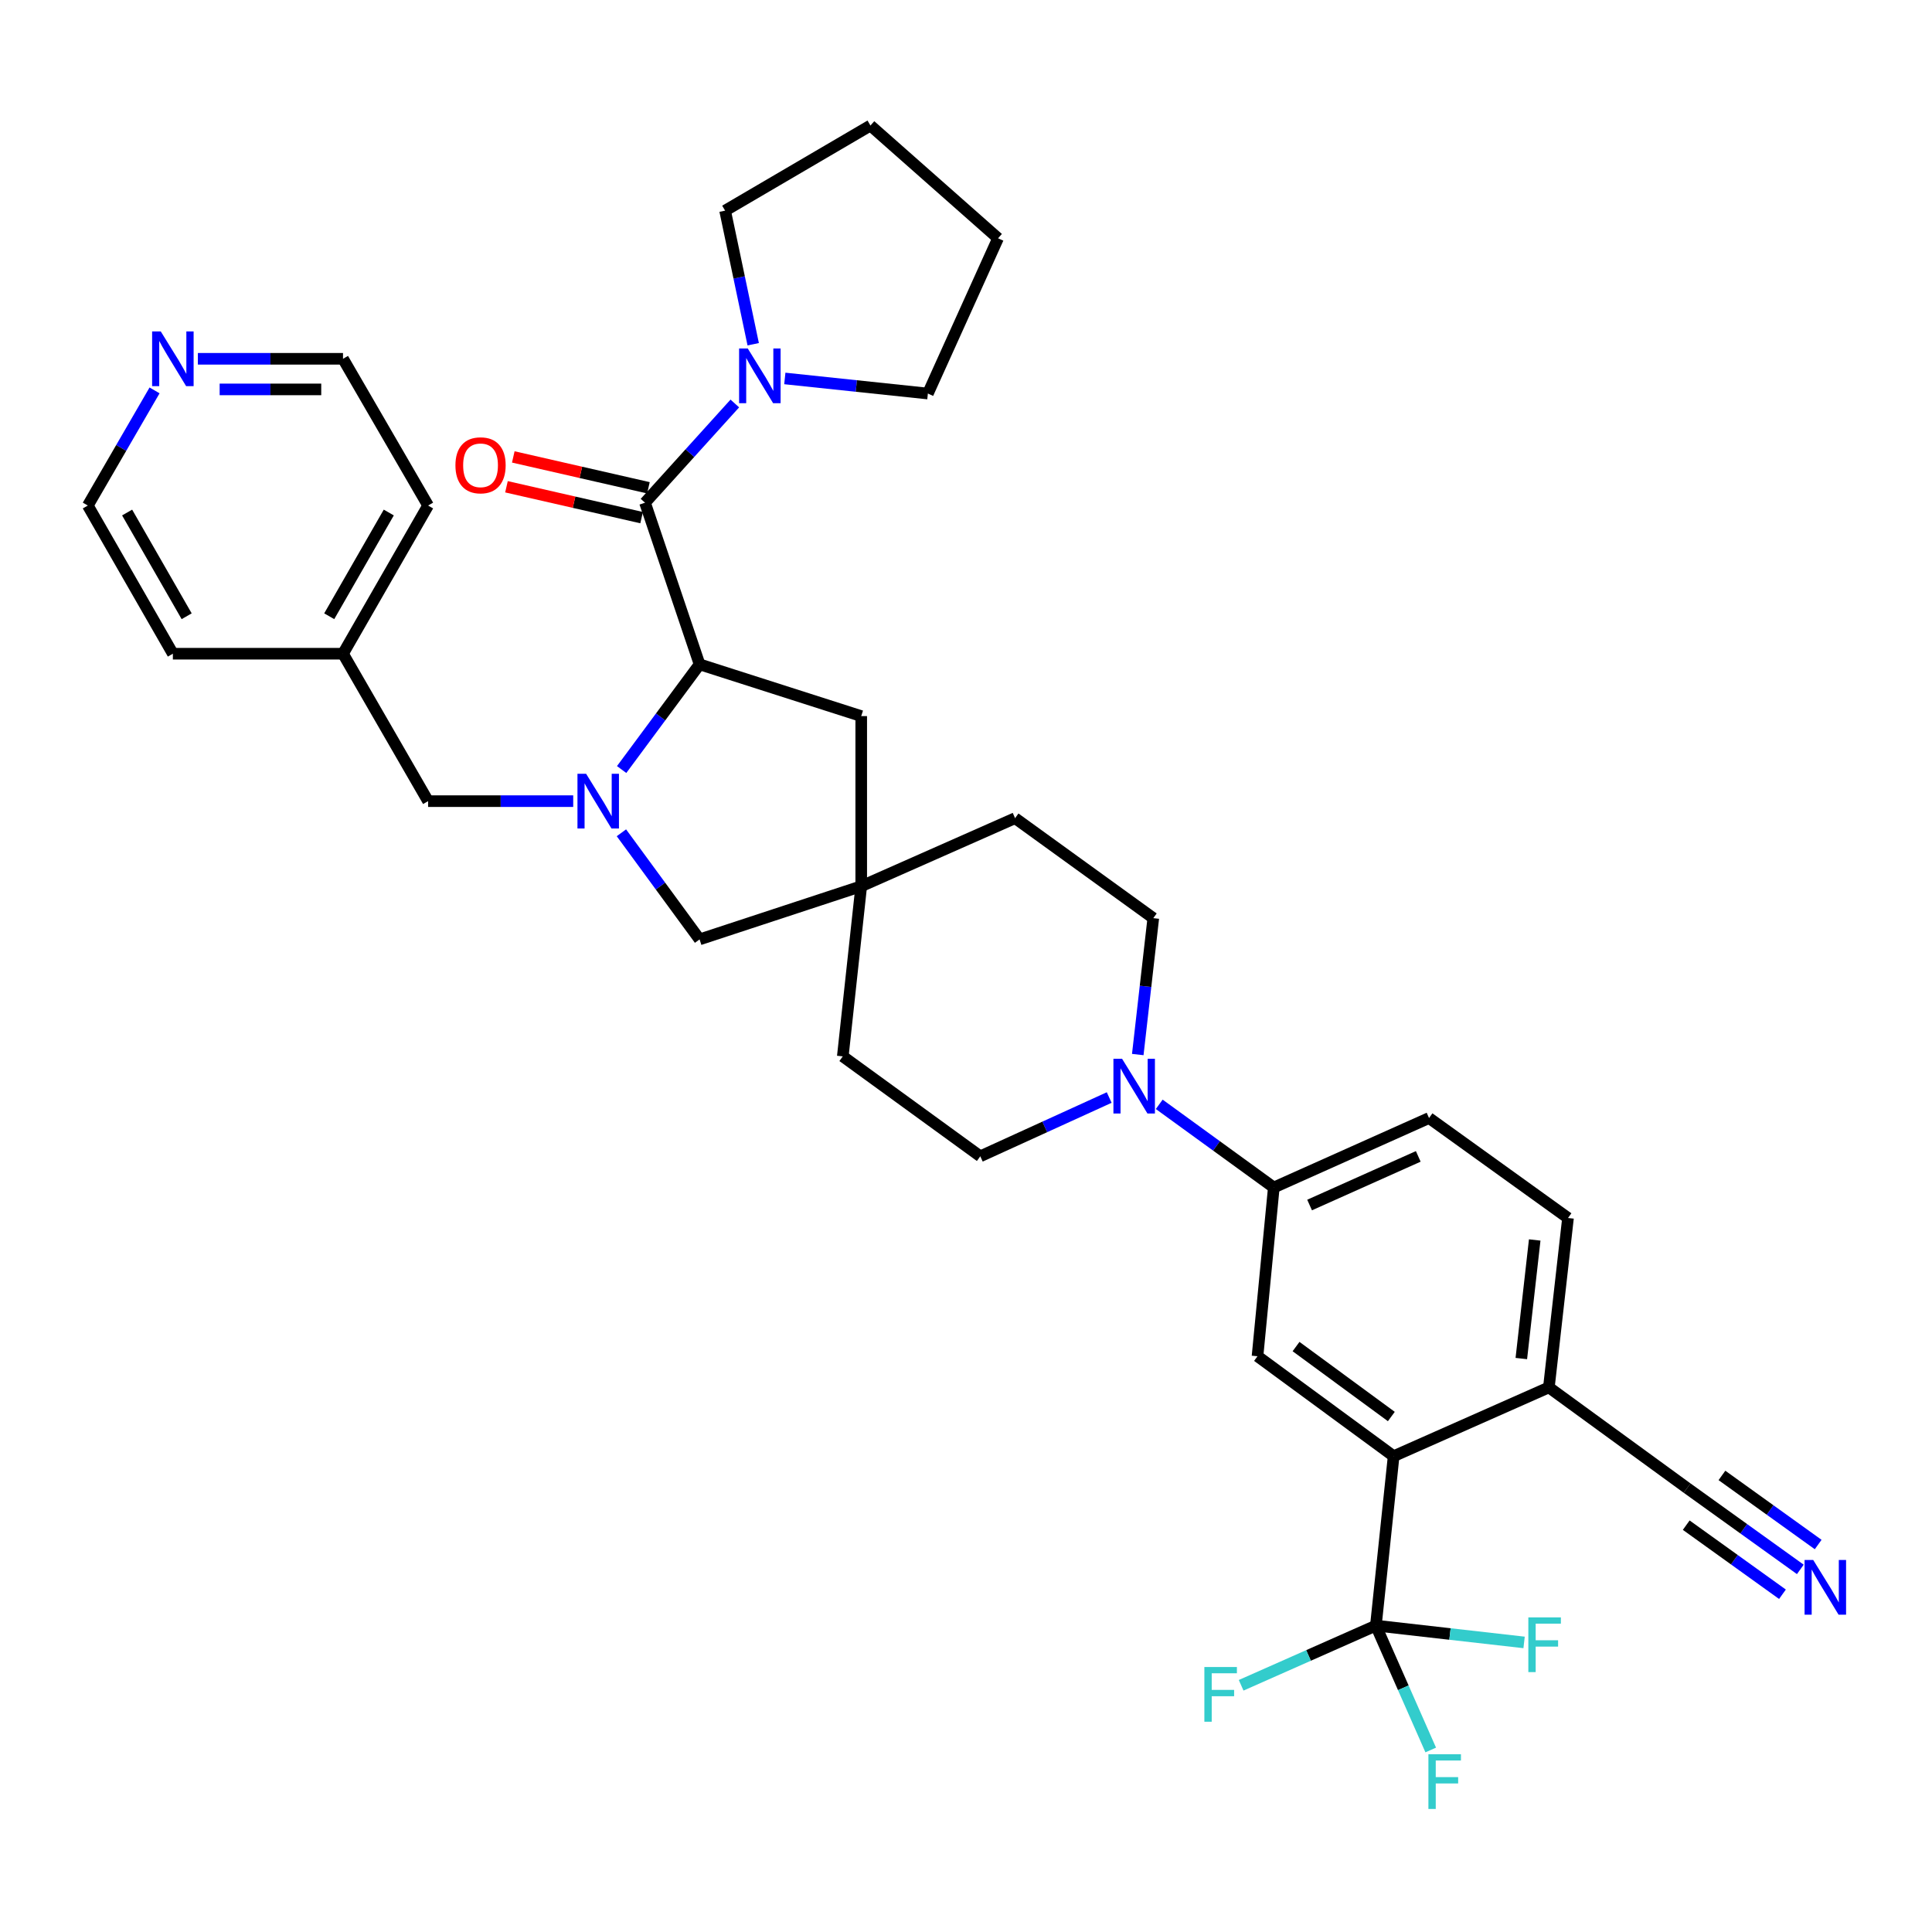 <?xml version='1.0' encoding='iso-8859-1'?>
<svg version='1.1' baseProfile='full'
              xmlns='http://www.w3.org/2000/svg'
                      xmlns:rdkit='http://www.rdkit.org/xml'
                      xmlns:xlink='http://www.w3.org/1999/xlink'
                  xml:space='preserve'
width='1000px' height='1000px' viewBox='0 0 1000 1000'>
<!-- END OF HEADER -->
<rect style='opacity:1.0;fill:#FFFFFF;stroke:none' width='1000' height='1000' x='0' y='0'> </rect>
<path class='bond-1' d='M 321.759,398.311 L 341.929,371.087' style='fill:none;fill-rule:evenodd;stroke:#0000FF;stroke-width:6px;stroke-linecap:butt;stroke-linejoin:miter;stroke-opacity:1' />
<path class='bond-1' d='M 341.929,371.087 L 362.1,343.864' style='fill:none;fill-rule:evenodd;stroke:#000000;stroke-width:6px;stroke-linecap:butt;stroke-linejoin:miter;stroke-opacity:1' />
<path class='bond-10' d='M 321.643,431.052 L 341.872,458.642' style='fill:none;fill-rule:evenodd;stroke:#0000FF;stroke-width:6px;stroke-linecap:butt;stroke-linejoin:miter;stroke-opacity:1' />
<path class='bond-10' d='M 341.872,458.642 L 362.1,486.232' style='fill:none;fill-rule:evenodd;stroke:#000000;stroke-width:6px;stroke-linecap:butt;stroke-linejoin:miter;stroke-opacity:1' />
<path class='bond-12' d='M 296.694,414.674 L 259.137,414.674' style='fill:none;fill-rule:evenodd;stroke:#0000FF;stroke-width:6px;stroke-linecap:butt;stroke-linejoin:miter;stroke-opacity:1' />
<path class='bond-12' d='M 259.137,414.674 L 221.581,414.674' style='fill:none;fill-rule:evenodd;stroke:#000000;stroke-width:6px;stroke-linecap:butt;stroke-linejoin:miter;stroke-opacity:1' />
<path class='bond-0' d='M 333.86,260.202 L 362.1,343.864' style='fill:none;fill-rule:evenodd;stroke:#000000;stroke-width:6px;stroke-linecap:butt;stroke-linejoin:miter;stroke-opacity:1' />
<path class='bond-5' d='M 333.86,260.202 L 357.101,234.521' style='fill:none;fill-rule:evenodd;stroke:#000000;stroke-width:6px;stroke-linecap:butt;stroke-linejoin:miter;stroke-opacity:1' />
<path class='bond-5' d='M 357.101,234.521 L 380.342,208.84' style='fill:none;fill-rule:evenodd;stroke:#0000FF;stroke-width:6px;stroke-linecap:butt;stroke-linejoin:miter;stroke-opacity:1' />
<path class='bond-15' d='M 335.625,252.479 L 300.65,244.49' style='fill:none;fill-rule:evenodd;stroke:#000000;stroke-width:6px;stroke-linecap:butt;stroke-linejoin:miter;stroke-opacity:1' />
<path class='bond-15' d='M 300.65,244.49 L 265.676,236.501' style='fill:none;fill-rule:evenodd;stroke:#FF0000;stroke-width:6px;stroke-linecap:butt;stroke-linejoin:miter;stroke-opacity:1' />
<path class='bond-15' d='M 332.096,267.926 L 297.122,259.937' style='fill:none;fill-rule:evenodd;stroke:#000000;stroke-width:6px;stroke-linecap:butt;stroke-linejoin:miter;stroke-opacity:1' />
<path class='bond-15' d='M 297.122,259.937 L 262.148,251.949' style='fill:none;fill-rule:evenodd;stroke:#FF0000;stroke-width:6px;stroke-linecap:butt;stroke-linejoin:miter;stroke-opacity:1' />
<path class='bond-14' d='M 362.1,343.864 L 445.77,370.651' style='fill:none;fill-rule:evenodd;stroke:#000000;stroke-width:6px;stroke-linecap:butt;stroke-linejoin:miter;stroke-opacity:1' />
<path class='bond-2' d='M 712.152,841.407 L 721.342,753.722' style='fill:none;fill-rule:evenodd;stroke:#000000;stroke-width:6px;stroke-linecap:butt;stroke-linejoin:miter;stroke-opacity:1' />
<path class='bond-21' d='M 712.152,841.407 L 677.284,856.854' style='fill:none;fill-rule:evenodd;stroke:#000000;stroke-width:6px;stroke-linecap:butt;stroke-linejoin:miter;stroke-opacity:1' />
<path class='bond-21' d='M 677.284,856.854 L 642.417,872.301' style='fill:none;fill-rule:evenodd;stroke:#33CCCC;stroke-width:6px;stroke-linecap:butt;stroke-linejoin:miter;stroke-opacity:1' />
<path class='bond-22' d='M 712.152,841.407 L 726.347,873.598' style='fill:none;fill-rule:evenodd;stroke:#000000;stroke-width:6px;stroke-linecap:butt;stroke-linejoin:miter;stroke-opacity:1' />
<path class='bond-22' d='M 726.347,873.598 L 740.542,905.788' style='fill:none;fill-rule:evenodd;stroke:#33CCCC;stroke-width:6px;stroke-linecap:butt;stroke-linejoin:miter;stroke-opacity:1' />
<path class='bond-23' d='M 712.152,841.407 L 750.509,845.76' style='fill:none;fill-rule:evenodd;stroke:#000000;stroke-width:6px;stroke-linecap:butt;stroke-linejoin:miter;stroke-opacity:1' />
<path class='bond-23' d='M 750.509,845.76 L 788.867,850.114' style='fill:none;fill-rule:evenodd;stroke:#33CCCC;stroke-width:6px;stroke-linecap:butt;stroke-linejoin:miter;stroke-opacity:1' />
<path class='bond-3' d='M 721.342,753.722 L 650.884,701.988' style='fill:none;fill-rule:evenodd;stroke:#000000;stroke-width:6px;stroke-linecap:butt;stroke-linejoin:miter;stroke-opacity:1' />
<path class='bond-3' d='M 720.151,733.19 L 670.831,696.976' style='fill:none;fill-rule:evenodd;stroke:#000000;stroke-width:6px;stroke-linecap:butt;stroke-linejoin:miter;stroke-opacity:1' />
<path class='bond-39' d='M 721.342,753.722 L 801.694,718.115' style='fill:none;fill-rule:evenodd;stroke:#000000;stroke-width:6px;stroke-linecap:butt;stroke-linejoin:miter;stroke-opacity:1' />
<path class='bond-4' d='M 574.118,568.078 L 540.758,583.29' style='fill:none;fill-rule:evenodd;stroke:#0000FF;stroke-width:6px;stroke-linecap:butt;stroke-linejoin:miter;stroke-opacity:1' />
<path class='bond-4' d='M 540.758,583.29 L 507.399,598.502' style='fill:none;fill-rule:evenodd;stroke:#000000;stroke-width:6px;stroke-linecap:butt;stroke-linejoin:miter;stroke-opacity:1' />
<path class='bond-7' d='M 600.019,571.6 L 629.668,593.123' style='fill:none;fill-rule:evenodd;stroke:#0000FF;stroke-width:6px;stroke-linecap:butt;stroke-linejoin:miter;stroke-opacity:1' />
<path class='bond-7' d='M 629.668,593.123 L 659.317,614.647' style='fill:none;fill-rule:evenodd;stroke:#000000;stroke-width:6px;stroke-linecap:butt;stroke-linejoin:miter;stroke-opacity:1' />
<path class='bond-37' d='M 588.906,545.834 L 592.924,510.531' style='fill:none;fill-rule:evenodd;stroke:#0000FF;stroke-width:6px;stroke-linecap:butt;stroke-linejoin:miter;stroke-opacity:1' />
<path class='bond-37' d='M 592.924,510.531 L 596.941,475.228' style='fill:none;fill-rule:evenodd;stroke:#000000;stroke-width:6px;stroke-linecap:butt;stroke-linejoin:miter;stroke-opacity:1' />
<path class='bond-27' d='M 389.859,178.181 L 382.586,143.606' style='fill:none;fill-rule:evenodd;stroke:#0000FF;stroke-width:6px;stroke-linecap:butt;stroke-linejoin:miter;stroke-opacity:1' />
<path class='bond-27' d='M 382.586,143.606 L 375.313,109.032' style='fill:none;fill-rule:evenodd;stroke:#000000;stroke-width:6px;stroke-linecap:butt;stroke-linejoin:miter;stroke-opacity:1' />
<path class='bond-28' d='M 406.223,195.888 L 443.246,199.793' style='fill:none;fill-rule:evenodd;stroke:#0000FF;stroke-width:6px;stroke-linecap:butt;stroke-linejoin:miter;stroke-opacity:1' />
<path class='bond-28' d='M 443.246,199.793 L 480.268,203.697' style='fill:none;fill-rule:evenodd;stroke:#000000;stroke-width:6px;stroke-linecap:butt;stroke-linejoin:miter;stroke-opacity:1' />
<path class='bond-6' d='M 650.884,701.988 L 659.317,614.647' style='fill:none;fill-rule:evenodd;stroke:#000000;stroke-width:6px;stroke-linecap:butt;stroke-linejoin:miter;stroke-opacity:1' />
<path class='bond-19' d='M 659.317,614.647 L 739.669,578.687' style='fill:none;fill-rule:evenodd;stroke:#000000;stroke-width:6px;stroke-linecap:butt;stroke-linejoin:miter;stroke-opacity:1' />
<path class='bond-19' d='M 677.842,623.716 L 734.089,598.544' style='fill:none;fill-rule:evenodd;stroke:#000000;stroke-width:6px;stroke-linecap:butt;stroke-linejoin:miter;stroke-opacity:1' />
<path class='bond-8' d='M 445.77,458.714 L 362.1,486.232' style='fill:none;fill-rule:evenodd;stroke:#000000;stroke-width:6px;stroke-linecap:butt;stroke-linejoin:miter;stroke-opacity:1' />
<path class='bond-24' d='M 445.77,458.714 L 525.4,423.485' style='fill:none;fill-rule:evenodd;stroke:#000000;stroke-width:6px;stroke-linecap:butt;stroke-linejoin:miter;stroke-opacity:1' />
<path class='bond-25' d='M 445.77,458.714 L 436.228,546.777' style='fill:none;fill-rule:evenodd;stroke:#000000;stroke-width:6px;stroke-linecap:butt;stroke-linejoin:miter;stroke-opacity:1' />
<path class='bond-35' d='M 445.77,458.714 L 445.77,370.651' style='fill:none;fill-rule:evenodd;stroke:#000000;stroke-width:6px;stroke-linecap:butt;stroke-linejoin:miter;stroke-opacity:1' />
<path class='bond-9' d='M 931.841,812.316 L 902.542,791.276' style='fill:none;fill-rule:evenodd;stroke:#0000FF;stroke-width:6px;stroke-linecap:butt;stroke-linejoin:miter;stroke-opacity:1' />
<path class='bond-9' d='M 902.542,791.276 L 873.243,770.236' style='fill:none;fill-rule:evenodd;stroke:#000000;stroke-width:6px;stroke-linecap:butt;stroke-linejoin:miter;stroke-opacity:1' />
<path class='bond-9' d='M 941.083,799.445 L 916.179,781.561' style='fill:none;fill-rule:evenodd;stroke:#0000FF;stroke-width:6px;stroke-linecap:butt;stroke-linejoin:miter;stroke-opacity:1' />
<path class='bond-9' d='M 916.179,781.561 L 891.275,763.678' style='fill:none;fill-rule:evenodd;stroke:#000000;stroke-width:6px;stroke-linecap:butt;stroke-linejoin:miter;stroke-opacity:1' />
<path class='bond-9' d='M 922.599,825.186 L 897.695,807.302' style='fill:none;fill-rule:evenodd;stroke:#0000FF;stroke-width:6px;stroke-linecap:butt;stroke-linejoin:miter;stroke-opacity:1' />
<path class='bond-9' d='M 897.695,807.302 L 872.79,789.418' style='fill:none;fill-rule:evenodd;stroke:#000000;stroke-width:6px;stroke-linecap:butt;stroke-linejoin:miter;stroke-opacity:1' />
<path class='bond-11' d='M 873.243,770.236 L 801.694,718.115' style='fill:none;fill-rule:evenodd;stroke:#000000;stroke-width:6px;stroke-linecap:butt;stroke-linejoin:miter;stroke-opacity:1' />
<path class='bond-26' d='M 221.581,414.674 L 177.54,338.362' style='fill:none;fill-rule:evenodd;stroke:#000000;stroke-width:6px;stroke-linecap:butt;stroke-linejoin:miter;stroke-opacity:1' />
<path class='bond-13' d='M 801.694,718.115 L 811.597,630.43' style='fill:none;fill-rule:evenodd;stroke:#000000;stroke-width:6px;stroke-linecap:butt;stroke-linejoin:miter;stroke-opacity:1' />
<path class='bond-13' d='M 787.434,703.184 L 794.366,641.805' style='fill:none;fill-rule:evenodd;stroke:#000000;stroke-width:6px;stroke-linecap:butt;stroke-linejoin:miter;stroke-opacity:1' />
<path class='bond-16' d='M 507.399,598.502 L 436.228,546.777' style='fill:none;fill-rule:evenodd;stroke:#000000;stroke-width:6px;stroke-linecap:butt;stroke-linejoin:miter;stroke-opacity:1' />
<path class='bond-17' d='M 596.941,475.228 L 525.4,423.485' style='fill:none;fill-rule:evenodd;stroke:#000000;stroke-width:6px;stroke-linecap:butt;stroke-linejoin:miter;stroke-opacity:1' />
<path class='bond-18' d='M 102.419,185.713 L 139.98,185.713' style='fill:none;fill-rule:evenodd;stroke:#0000FF;stroke-width:6px;stroke-linecap:butt;stroke-linejoin:miter;stroke-opacity:1' />
<path class='bond-18' d='M 139.98,185.713 L 177.54,185.713' style='fill:none;fill-rule:evenodd;stroke:#000000;stroke-width:6px;stroke-linecap:butt;stroke-linejoin:miter;stroke-opacity:1' />
<path class='bond-18' d='M 113.687,201.558 L 139.98,201.558' style='fill:none;fill-rule:evenodd;stroke:#0000FF;stroke-width:6px;stroke-linecap:butt;stroke-linejoin:miter;stroke-opacity:1' />
<path class='bond-18' d='M 139.98,201.558 L 166.272,201.558' style='fill:none;fill-rule:evenodd;stroke:#000000;stroke-width:6px;stroke-linecap:butt;stroke-linejoin:miter;stroke-opacity:1' />
<path class='bond-36' d='M 79.998,202.068 L 62.726,231.866' style='fill:none;fill-rule:evenodd;stroke:#0000FF;stroke-width:6px;stroke-linecap:butt;stroke-linejoin:miter;stroke-opacity:1' />
<path class='bond-36' d='M 62.726,231.866 L 45.455,261.664' style='fill:none;fill-rule:evenodd;stroke:#000000;stroke-width:6px;stroke-linecap:butt;stroke-linejoin:miter;stroke-opacity:1' />
<path class='bond-20' d='M 739.669,578.687 L 811.597,630.43' style='fill:none;fill-rule:evenodd;stroke:#000000;stroke-width:6px;stroke-linecap:butt;stroke-linejoin:miter;stroke-opacity:1' />
<path class='bond-31' d='M 177.54,338.362 L 89.477,338.362' style='fill:none;fill-rule:evenodd;stroke:#000000;stroke-width:6px;stroke-linecap:butt;stroke-linejoin:miter;stroke-opacity:1' />
<path class='bond-32' d='M 177.54,338.362 L 221.581,261.664' style='fill:none;fill-rule:evenodd;stroke:#000000;stroke-width:6px;stroke-linecap:butt;stroke-linejoin:miter;stroke-opacity:1' />
<path class='bond-32' d='M 170.406,318.968 L 201.234,265.278' style='fill:none;fill-rule:evenodd;stroke:#000000;stroke-width:6px;stroke-linecap:butt;stroke-linejoin:miter;stroke-opacity:1' />
<path class='bond-33' d='M 375.313,109.032 L 450.541,64.974' style='fill:none;fill-rule:evenodd;stroke:#000000;stroke-width:6px;stroke-linecap:butt;stroke-linejoin:miter;stroke-opacity:1' />
<path class='bond-34' d='M 480.268,203.697 L 516.589,123.337' style='fill:none;fill-rule:evenodd;stroke:#000000;stroke-width:6px;stroke-linecap:butt;stroke-linejoin:miter;stroke-opacity:1' />
<path class='bond-29' d='M 177.54,185.713 L 221.581,261.664' style='fill:none;fill-rule:evenodd;stroke:#000000;stroke-width:6px;stroke-linecap:butt;stroke-linejoin:miter;stroke-opacity:1' />
<path class='bond-30' d='M 45.455,261.664 L 89.477,338.362' style='fill:none;fill-rule:evenodd;stroke:#000000;stroke-width:6px;stroke-linecap:butt;stroke-linejoin:miter;stroke-opacity:1' />
<path class='bond-30' d='M 65.8,265.281 L 96.616,318.97' style='fill:none;fill-rule:evenodd;stroke:#000000;stroke-width:6px;stroke-linecap:butt;stroke-linejoin:miter;stroke-opacity:1' />
<path class='bond-38' d='M 450.541,64.974 L 516.589,123.337' style='fill:none;fill-rule:evenodd;stroke:#000000;stroke-width:6px;stroke-linecap:butt;stroke-linejoin:miter;stroke-opacity:1' />
<path  class='atom-0' d='M 303.375 400.514
L 312.655 415.514
Q 313.575 416.994, 315.055 419.674
Q 316.535 422.354, 316.615 422.514
L 316.615 400.514
L 320.375 400.514
L 320.375 428.834
L 316.495 428.834
L 306.535 412.434
Q 305.375 410.514, 304.135 408.314
Q 302.935 406.114, 302.575 405.434
L 302.575 428.834
L 298.895 428.834
L 298.895 400.514
L 303.375 400.514
' fill='#0000FF'/>
<path  class='atom-5' d='M 580.786 548.022
L 590.066 563.022
Q 590.986 564.502, 592.466 567.182
Q 593.946 569.862, 594.026 570.022
L 594.026 548.022
L 597.786 548.022
L 597.786 576.342
L 593.906 576.342
L 583.946 559.942
Q 582.786 558.022, 581.546 555.822
Q 580.346 553.622, 579.986 552.942
L 579.986 576.342
L 576.306 576.342
L 576.306 548.022
L 580.786 548.022
' fill='#0000FF'/>
<path  class='atom-6' d='M 387.037 180.365
L 396.317 195.365
Q 397.237 196.845, 398.717 199.525
Q 400.197 202.205, 400.277 202.365
L 400.277 180.365
L 404.037 180.365
L 404.037 208.685
L 400.157 208.685
L 390.197 192.285
Q 389.037 190.365, 387.797 188.165
Q 386.597 185.965, 386.237 185.285
L 386.237 208.685
L 382.557 208.685
L 382.557 180.365
L 387.037 180.365
' fill='#0000FF'/>
<path  class='atom-10' d='M 938.523 807.449
L 947.803 822.449
Q 948.723 823.929, 950.203 826.609
Q 951.683 829.289, 951.763 829.449
L 951.763 807.449
L 955.523 807.449
L 955.523 835.769
L 951.643 835.769
L 941.683 819.369
Q 940.523 817.449, 939.283 815.249
Q 938.083 813.049, 937.723 812.369
L 937.723 835.769
L 934.043 835.769
L 934.043 807.449
L 938.523 807.449
' fill='#0000FF'/>
<path  class='atom-16' d='M 235.729 240.837
Q 235.729 234.037, 239.089 230.237
Q 242.449 226.437, 248.729 226.437
Q 255.009 226.437, 258.369 230.237
Q 261.729 234.037, 261.729 240.837
Q 261.729 247.717, 258.329 251.637
Q 254.929 255.517, 248.729 255.517
Q 242.489 255.517, 239.089 251.637
Q 235.729 247.757, 235.729 240.837
M 248.729 252.317
Q 253.049 252.317, 255.369 249.437
Q 257.729 246.517, 257.729 240.837
Q 257.729 235.277, 255.369 232.477
Q 253.049 229.637, 248.729 229.637
Q 244.409 229.637, 242.049 232.437
Q 239.729 235.237, 239.729 240.837
Q 239.729 246.557, 242.049 249.437
Q 244.409 252.317, 248.729 252.317
' fill='#FF0000'/>
<path  class='atom-19' d='M 83.217 171.553
L 92.497 186.553
Q 93.417 188.033, 94.897 190.713
Q 96.377 193.393, 96.457 193.553
L 96.457 171.553
L 100.217 171.553
L 100.217 199.873
L 96.337 199.873
L 86.377 183.473
Q 85.217 181.553, 83.977 179.353
Q 82.777 177.153, 82.417 176.473
L 82.417 199.873
L 78.737 199.873
L 78.737 171.553
L 83.217 171.553
' fill='#0000FF'/>
<path  class='atom-22' d='M 623.38 862.845
L 640.22 862.845
L 640.22 866.085
L 627.18 866.085
L 627.18 874.685
L 638.78 874.685
L 638.78 877.965
L 627.18 877.965
L 627.18 891.165
L 623.38 891.165
L 623.38 862.845
' fill='#33CCCC'/>
<path  class='atom-23' d='M 739.339 907.995
L 756.179 907.995
L 756.179 911.235
L 743.139 911.235
L 743.139 919.835
L 754.739 919.835
L 754.739 923.115
L 743.139 923.115
L 743.139 936.315
L 739.339 936.315
L 739.339 907.995
' fill='#33CCCC'/>
<path  class='atom-24' d='M 791.064 837.159
L 807.904 837.159
L 807.904 840.399
L 794.864 840.399
L 794.864 848.999
L 806.464 848.999
L 806.464 852.279
L 794.864 852.279
L 794.864 865.479
L 791.064 865.479
L 791.064 837.159
' fill='#33CCCC'/>
</svg>
